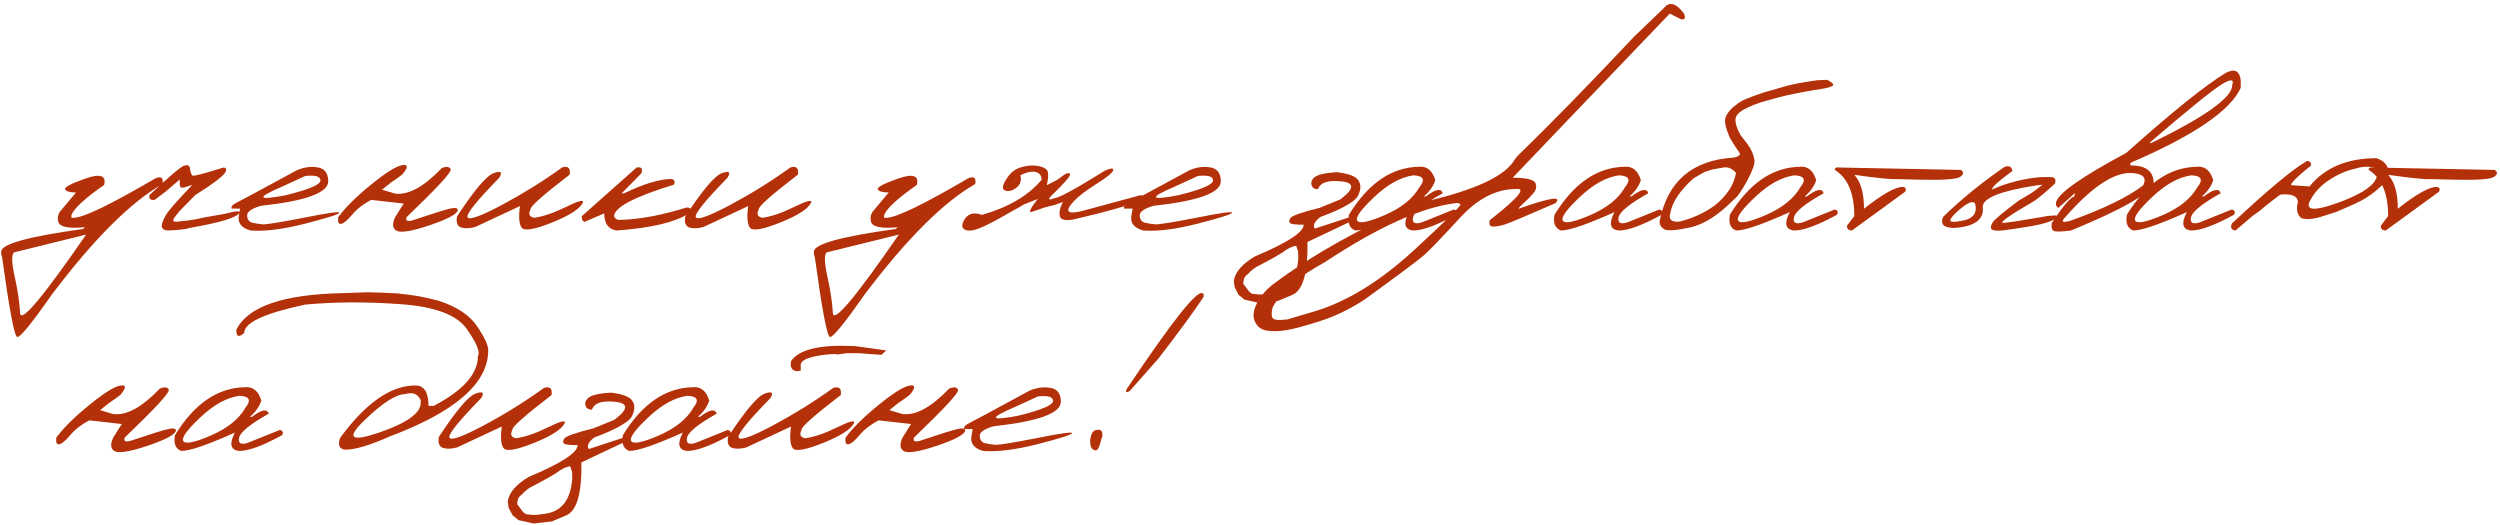 <?xml version="1.0" encoding="UTF-8"?> <svg xmlns="http://www.w3.org/2000/svg" width="533" height="112" viewBox="0 0 533 112" fill="none"> <path d="M18.257 38.053C21.373 36.961 22.689 37.417 22.205 39.422C18.141 42.251 15.813 44.391 15.223 45.841V46.432H15.706C17.747 46.432 23.557 43.63 33.135 38.026C34.389 37.489 34.89 37.892 34.639 39.234C27.872 43.102 20.048 50.908 11.168 62.652C6.781 68.919 4.284 71.98 3.675 71.837C3.066 71.712 1.992 66.054 0.452 54.864L0.264 54.247V53.629C0.264 52.035 6.074 50.433 17.693 48.822L18.123 48.446C14.453 48.786 12.546 48.347 12.403 47.13C12.242 46.503 12.34 45.868 12.698 45.223L16.216 41.034C14.873 41.034 14.095 40.81 13.88 40.362C13.683 39.915 15.142 39.145 18.257 38.053ZM2.95 53.817C2.43 54.372 2.493 56.1 3.138 59C3.782 61.9 4.167 64.478 4.292 66.734C4.418 69.008 9.109 63.431 18.365 50.003L17.317 50.272L2.95 53.817ZM39.205 35.34C39.921 35.09 40.342 35.224 40.467 35.743C40.592 36.692 40.78 37.256 41.031 37.435C41.299 37.596 43.51 37.023 47.664 35.716C48.255 35.788 48.38 36.128 48.04 36.737C47.431 37.686 45.301 39.297 41.648 41.571L38.265 45.008L37.19 46.378C36.743 47.058 36.913 47.354 37.701 47.264C38.506 47.175 39.339 47.085 40.198 46.996C41.075 46.888 42.248 46.664 43.716 46.324L47.745 45.626C50.162 44.981 51.263 44.892 51.048 45.357C50.511 46.378 47.002 47.452 40.52 48.58C39.572 48.884 37.942 49.072 35.633 49.144C34.863 49.037 34.478 48.705 34.478 48.15C34.496 47.595 34.8 46.817 35.391 45.814C36 44.811 37.871 42.681 41.004 39.422L39.634 39.852C38.739 40.192 38.3 39.995 38.318 39.261V38.268L35.31 40.846L33.001 42.591C32.088 42.734 31.712 42.394 31.873 41.571C36.045 37.668 38.488 35.591 39.205 35.34ZM63.267 36.307C64.789 35.645 66.284 35.439 67.752 35.69C69.22 35.922 69.963 36.907 69.981 38.644C69.981 41.096 65.201 42.842 55.64 43.88C53.635 44.453 52.65 45.151 52.686 45.975C52.74 46.799 53.107 47.3 53.787 47.479C54.485 47.64 55.219 47.757 55.989 47.828C56.777 47.882 59.722 47.407 64.825 46.405C69.927 45.384 72.443 45.035 72.371 45.357C72.317 45.662 69.9 46.432 65.12 47.667C60.358 48.884 56.455 49.377 53.411 49.144C51.37 48.571 50.556 47.416 50.967 45.68L51.182 44.471H49.383C49.24 44.041 49.544 43.648 50.296 43.29C51.066 42.914 55.389 40.586 63.267 36.307ZM60.125 39.798C54.557 42.179 54.825 42.788 60.931 41.624C65.854 40.407 68.316 39.36 68.316 38.482C68.316 37.605 67.242 37.283 65.093 37.516L60.125 39.798ZM94.205 35.824C95.243 35.43 95.87 35.528 96.085 36.119C96.299 36.692 93.166 40.085 86.685 46.297C86.434 47.049 86.837 47.282 87.894 46.996C92.37 45.492 95.109 44.641 96.111 44.444C97.114 44.23 97.615 44.364 97.615 44.847C97.365 45.689 95.368 46.745 91.626 48.016C87.885 49.269 85.548 49.672 84.617 49.225C83.686 48.759 83.561 47.783 84.241 46.297L86.067 43.397L79.139 42.618C77.456 43.495 76.104 44.543 75.084 45.76C74.063 46.978 73.275 47.631 72.72 47.721C72.183 47.81 71.977 47.336 72.103 46.297C73.714 44.149 76.068 41.822 79.165 39.315C82.281 36.791 84.474 35.421 85.745 35.206C87.034 34.991 87.052 35.645 85.799 37.166C85.101 37.721 84.286 38.303 83.355 38.912L81.448 40.443L84.241 41.275C87.07 41.633 90.391 39.816 94.205 35.824ZM119.825 35.716C121.114 35.304 121.66 35.806 121.463 37.22C115.698 41.642 112.914 44.122 113.111 44.659C112.592 45.626 112.842 46.217 113.863 46.432C115.761 46.181 118.025 45.411 120.657 44.122C123.307 42.815 124.515 42.502 124.283 43.182C123.656 44.507 121.472 45.921 117.73 47.425C114.006 48.911 111.849 49.296 111.258 48.58C110.667 47.864 110.533 46.315 110.855 43.934L101.321 48.392C100.14 48.714 99.137 48.75 98.314 48.499C97.508 48.231 97.212 47.452 97.427 46.163C101.133 40.505 103.756 37.417 105.296 36.898C106.836 36.361 107.203 36.71 106.397 37.945C101.635 42.815 99.397 45.599 99.683 46.297C99.987 46.996 102.431 46.127 107.015 43.692C111.598 41.24 115.868 38.581 119.825 35.716ZM135.723 35.716C136.726 35.519 137.075 35.922 136.771 36.925L132.527 41.222H133.064C137.254 39.181 140.62 38.16 143.162 38.16C143.825 38.321 143.995 38.724 143.672 39.369C135.186 41.983 130.943 44.221 130.943 46.083C131.068 46.602 131.471 46.87 132.151 46.888C136.395 46.763 141.121 45.886 146.331 44.256C147.28 44.185 147.459 44.596 146.868 45.492C143.968 47.389 138.838 48.607 131.48 49.144C129.708 48.893 128.821 47.676 128.821 45.492L124.578 47.318C124.166 47.085 123.987 46.673 124.041 46.083L135.723 35.716ZM168.487 35.716C169.776 35.304 170.322 35.806 170.125 37.22C164.36 41.642 161.576 44.122 161.773 44.659C161.254 45.626 161.504 46.217 162.525 46.432C164.423 46.181 166.688 45.411 169.319 44.122C171.969 42.815 173.178 42.502 172.945 43.182C172.318 44.507 170.134 45.921 166.392 47.425C162.668 48.911 160.511 49.296 159.92 48.58C159.329 47.864 159.195 46.315 159.517 43.934L149.983 48.392C148.802 48.714 147.799 48.75 146.976 48.499C146.17 48.231 145.875 47.452 146.089 46.163C149.795 40.505 152.418 37.417 153.958 36.898C155.498 36.361 155.865 36.71 155.059 37.945C150.297 42.815 148.059 45.599 148.345 46.297C148.65 46.996 151.093 46.127 155.677 43.692C160.26 41.24 164.53 38.581 168.487 35.716ZM191.529 38.053C194.644 36.961 195.96 37.417 195.477 39.422C191.412 42.251 189.085 44.391 188.494 45.841V46.432H188.978C191.019 46.432 196.828 43.63 206.407 38.026C207.66 37.489 208.161 37.892 207.911 39.234C201.143 43.102 193.319 50.908 184.439 62.652C180.053 68.919 177.555 71.98 176.946 71.837C176.338 71.712 175.263 66.054 173.724 54.864L173.536 54.247V53.629C173.536 52.035 179.345 50.433 190.965 48.822L191.395 48.446C187.724 48.786 185.818 48.347 185.674 47.13C185.513 46.503 185.612 45.868 185.97 45.223L189.488 41.034C188.145 41.034 187.366 40.81 187.151 40.362C186.954 39.915 188.414 39.145 191.529 38.053ZM176.221 53.817C175.702 54.372 175.765 56.1 176.409 59C177.054 61.9 177.439 64.478 177.564 66.734C177.689 69.008 182.38 63.431 191.636 50.003L190.589 50.272L176.221 53.817ZM217.793 35.636C218.993 35.296 220.067 35.197 221.016 35.34C221.965 35.466 222.663 35.734 223.111 36.146C223.558 36.558 223.585 37.668 223.191 39.476L225.394 38.348L227.059 37.14C227.739 36.8 228.097 36.826 228.133 37.22C228.187 37.596 226.79 39.172 223.943 41.947C223.46 42.591 223.711 42.699 224.695 42.269C225.662 42.269 229.297 40.3 235.599 36.361C236.834 35.824 237.416 35.797 237.344 36.28C237.273 36.764 236.109 37.721 233.853 39.154C231.597 40.586 229.995 41.795 229.046 42.779C226.718 45.232 227.542 45.895 231.517 44.767L243.118 41.624C243.781 41.607 243.906 41.929 243.494 42.591C241.113 43.683 236.172 45.098 228.67 46.834C227.327 47.049 226.459 46.897 226.065 46.378C225.707 45.519 225.895 44.408 226.629 43.048L224.883 43.692L223.755 43.961L222.977 44.149L219.808 45.223C219.306 45.223 219.781 44.292 221.231 42.43L218.304 43.585C217.516 44.068 216.764 44.498 216.048 44.874C211.178 47.721 208.17 49.144 207.024 49.144H206.272C205.055 48.893 204.831 48.123 205.601 46.834C206.371 45.528 207.624 45.187 209.361 45.814C215.018 44.185 219.253 41.696 222.063 38.348C222.063 37.471 221.67 36.916 220.882 36.683C220.094 36.45 218.984 36.674 217.552 37.355C217.802 38.447 217.561 39.297 216.827 39.906C216.111 40.497 215.43 40.774 214.786 40.738C214.159 40.685 213.837 40.416 213.819 39.933C213.819 39.431 214.186 38.67 214.92 37.65C215.654 36.629 216.612 35.958 217.793 35.636ZM253.565 36.307C255.087 35.645 256.582 35.439 258.05 35.69C259.518 35.922 260.261 36.907 260.279 38.644C260.279 41.096 255.499 42.842 245.938 43.88C243.933 44.453 242.948 45.151 242.984 45.975C243.038 46.799 243.405 47.3 244.085 47.479C244.783 47.64 245.517 47.757 246.287 47.828C247.075 47.882 250.02 47.407 255.123 46.405C260.225 45.384 262.741 45.035 262.669 45.357C262.615 45.662 260.198 46.432 255.418 47.667C250.656 48.884 246.753 49.377 243.709 49.144C241.668 48.571 240.853 47.416 241.265 45.68L241.48 44.471H239.681C239.537 44.041 239.842 43.648 240.594 43.29C241.364 42.914 245.687 40.586 253.565 36.307ZM250.423 39.798C244.855 42.179 245.123 42.788 251.229 41.624C256.152 40.407 258.614 39.36 258.614 38.482C258.614 37.605 257.54 37.283 255.391 37.516L250.423 39.798ZM289.551 38.375C290.142 39.199 290.196 40.165 289.712 41.275C289.408 42.69 286.669 44.355 281.495 46.27C280.259 47.219 279.865 48.043 280.313 48.741L287.833 46.27L288.208 46.673V47.103L278.755 51.588C278.863 58.141 277.789 61.9 275.533 62.867L272.471 64.156L268.604 64.613L265.328 63.888L264.065 62.84L263.233 61.256L263.045 59.913C263.313 58.033 264.808 56.288 267.53 54.676C274.476 51.758 277.95 49.502 277.95 47.909C276.374 47.909 275.425 47.81 275.103 47.613C274.781 47.398 274.781 47.031 275.103 46.512C275.425 45.993 277.511 45.259 281.36 44.31L285.765 42.511C288.772 40.255 288.844 38.975 285.979 38.67C283.115 38.366 281.459 38.921 281.011 40.335C280.17 40.335 279.695 39.986 279.588 39.288C279.498 38.59 279.839 38.017 280.608 37.569C281.396 37.122 282.864 36.835 285.013 36.71C287.465 36.996 288.978 37.551 289.551 38.375ZM265.086 60.531L266.321 62.169L266.939 62.626L268.497 62.787L269.329 62.76L270.887 62.545C274.467 62.115 276.437 59.645 276.795 55.133L276.768 53.656L276.365 52.42C275.542 52.474 274.512 52.975 273.277 53.924C272.471 54.444 270.914 55.312 268.604 56.529C267.637 56.959 266.787 57.595 266.053 58.436C265.354 58.866 265.032 59.564 265.086 60.531ZM302.522 35.555C304.223 35.394 305.387 36.352 306.014 38.429C305.548 39.754 304.734 40.899 303.57 41.866H304.026C306.067 40.309 307.258 40.085 307.598 41.195C303.606 43.433 301.493 45.151 301.26 46.351C301.028 47.533 301.663 47.882 303.167 47.398L309.961 44.659C310.624 44.856 310.776 45.232 310.418 45.787C306.336 48.025 303.292 49.144 301.287 49.144C299.425 48.929 299.121 47.622 300.374 45.223C294.555 47.837 290.751 49.144 288.96 49.144C287.725 48.697 287.269 47.578 287.591 45.787C291.709 39.073 296.686 35.663 302.522 35.555ZM292.962 42.027C290.097 44.731 288.907 46.414 289.39 47.076C289.874 47.739 291.852 47.318 295.325 45.814C298.816 44.292 301.251 42.323 302.63 39.906C303.919 38.312 303.489 37.471 301.341 37.381C298.619 37.757 295.826 39.306 292.962 42.027ZM355.374 1.1C356.43 0.437 357.648 1.037 359.026 2.899C359.42 3.848 359.214 4.251 358.409 4.107L355.992 2.899L333.46 26.424L322.503 37.892C325.743 37.892 327.391 38.375 327.444 39.342C327.641 39.95 327.435 40.604 326.827 41.302C326.218 42.001 325.591 42.636 324.947 43.209C324.302 43.782 323.89 44.221 323.711 44.525C330.479 42.126 333.12 41.723 331.634 43.316C325.385 46.038 321.814 47.542 320.918 47.828C320.041 48.115 319.209 48.276 318.421 48.312C317.651 48.347 317.382 47.891 317.615 46.942C323.738 42.162 325.564 39.95 323.094 40.309C318.958 40.309 314.983 42.385 311.17 46.539C307.356 50.693 304.832 53.316 303.597 54.408C302.361 55.482 298.19 58.597 291.082 63.753C287.931 65.848 284.717 67.415 281.441 68.453C278.147 69.509 275.757 70.154 274.271 70.387C272.767 70.637 271.406 70.673 270.188 70.494C268.953 70.333 268.076 69.697 267.557 68.587C267.037 67.477 267.199 66.126 268.04 64.532C268.864 62.939 270.171 61.498 271.961 60.209C280.429 53.96 290.169 48.535 301.18 43.934L303.865 42.967C314.643 40.479 321.008 37.48 322.959 33.971L323.55 33.246C330.765 26.227 339.046 17.75 348.392 7.813L355.374 1.1ZM271.29 67.755C271.522 68.22 272.579 68.337 274.458 68.104L280.528 66.305C287.349 64.192 294.26 59.931 301.26 53.522C308.243 47.112 311.609 43.791 311.358 43.558C311.107 43.307 310.758 43.227 310.311 43.316C303.167 44.158 293.83 48.383 282.3 55.992C276.84 58.946 273.187 62.115 271.343 65.499C271.057 66.537 271.039 67.289 271.29 67.755ZM346.351 35.555C348.051 35.394 349.215 36.352 349.842 38.429C349.376 39.754 348.562 40.899 347.398 41.866H347.854C349.896 40.309 351.086 40.085 351.426 41.195C347.434 43.433 345.321 45.151 345.088 46.351C344.856 47.533 345.491 47.882 346.995 47.398L353.79 44.659C354.452 44.856 354.604 45.232 354.246 45.787C350.164 48.025 347.12 49.144 345.115 49.144C343.253 48.929 342.949 47.622 344.202 45.223C338.383 47.837 334.579 49.144 332.789 49.144C331.553 48.697 331.097 47.578 331.419 45.787C335.537 39.073 340.514 35.663 346.351 35.555ZM336.79 42.027C333.925 44.731 332.735 46.414 333.218 47.076C333.702 47.739 335.68 47.318 339.153 45.814C342.645 44.292 345.079 42.323 346.458 39.906C347.747 38.312 347.317 37.471 345.169 37.381C342.448 37.757 339.655 39.306 336.79 42.027ZM389.588 17.025C390.752 17.651 391.101 18.09 390.635 18.341C390.17 18.591 389.409 18.797 388.353 18.959C387.332 19.102 386.204 19.29 384.969 19.523L382.74 19.952C381.522 20.185 380.421 20.436 379.437 20.704C378.452 20.973 377.431 21.25 376.375 21.537C375.319 21.805 374.056 22.271 372.588 22.933C371.138 23.596 370.297 24.321 370.064 25.108C369.849 25.878 370.171 27.087 371.031 28.734L372.535 30.694C373.358 31.769 373.868 32.923 374.065 34.159C374.155 34.964 373.618 36.441 372.454 38.59C371.308 40.72 370.359 42.054 369.607 42.591C366.331 45.904 363.225 47.873 360.289 48.499C357.352 49.126 355.544 49.26 354.864 48.902C354.201 48.544 353.852 47.998 353.816 47.264C355.464 38.706 360.736 34.15 369.634 33.595C370.798 33.362 371.183 32.986 370.789 32.467C370.395 31.948 369.733 30.918 368.802 29.378C367.942 27.391 367.62 26.004 367.835 25.216C368.068 24.428 368.614 23.64 369.473 22.852L370.037 22.45L370.574 21.993L371.783 21.295C374.236 20.292 376.196 19.612 377.664 19.254L381.021 18.287C382.579 17.875 384.727 17.481 387.466 17.105L389.588 17.025ZM356.126 45.384C355.678 46.745 356.287 47.372 357.952 47.264C360.62 46.655 363.144 45.519 365.525 43.853C368.139 41.759 369.67 39.431 370.118 36.871C369.276 35.886 368.336 35.51 367.298 35.743L364.988 36.146L363.377 36.683L361.014 38.053C358.131 40.667 356.502 43.111 356.126 45.384ZM383.733 35.555C385.434 35.394 386.598 36.352 387.225 38.429C386.759 39.754 385.944 40.899 384.781 41.866H385.237C387.278 40.309 388.469 40.085 388.809 41.195C384.817 43.433 382.704 45.151 382.471 46.351C382.238 47.533 382.874 47.882 384.378 47.398L391.172 44.659C391.835 44.856 391.987 45.232 391.629 45.787C387.547 48.025 384.503 49.144 382.498 49.144C380.636 48.929 380.332 47.622 381.585 45.223C375.766 47.837 371.962 49.144 370.171 49.144C368.936 48.697 368.479 47.578 368.802 45.787C372.92 39.073 377.897 35.663 383.733 35.555ZM374.173 42.027C371.308 44.731 370.118 46.414 370.601 47.076C371.084 47.739 373.063 47.318 376.536 45.814C380.027 44.292 382.462 42.323 383.841 39.906C385.13 38.312 384.7 37.471 382.552 37.381C379.83 37.757 377.037 39.306 374.173 42.027ZM392.22 35.716L418.055 36.227C418.753 36.71 418.69 37.211 417.867 37.73C417.043 38.25 414.008 38.438 408.763 38.294L404.278 38.187C403.132 38.259 400.151 37.954 395.335 37.274C396.714 38.76 397.403 41.168 397.403 44.498C401.324 41.401 404.072 39.852 405.647 39.852C406.292 39.906 406.471 40.246 406.185 40.873L394.825 49.144C394.109 49.126 393.759 48.786 393.777 48.123L395.335 46.056C395.335 41.24 393.956 37.963 391.199 36.227C391.146 35.779 391.486 35.609 392.22 35.716ZM427.374 35.582C428.358 35.242 428.913 35.537 429.039 36.468C426.335 38.42 424.894 39.691 424.715 40.282L424.634 40.443L426.514 39.637C430.722 38.187 434.374 37.569 437.471 37.784C438.098 37.802 438.331 38.232 438.169 39.073C436.415 40.72 434.947 41.965 433.765 42.806C428.269 45.993 426.067 47.569 427.159 47.533L429.844 47.184L436.692 46.029C438.787 45.796 439.306 46.002 438.25 46.647C437.194 47.273 435.529 47.783 433.255 48.177C430.999 48.553 428.886 48.876 426.917 49.144C425.574 49.252 424.795 49.153 424.581 48.849C424.366 48.544 424.437 48.088 424.795 47.479C425.153 46.852 427.015 45.286 430.381 42.779C431.796 41.956 432.771 41.365 433.309 41.007C433.846 40.631 434.571 40.085 435.484 39.369L433.953 39.557C426.416 40.738 422.674 42.26 422.728 44.122C423.032 46.879 420.91 48.374 416.363 48.607C415.092 48.517 414.358 48.222 414.161 47.721C413.964 47.219 414.026 46.7 414.349 46.163C418.252 42.385 422.593 38.858 427.374 35.582ZM416.792 45.572C415.987 46.378 415.682 46.897 415.879 47.13C416.094 47.345 416.784 47.345 417.947 47.13C420.597 46.772 421.644 45.519 421.089 43.37C420.731 42.958 420.123 43.021 419.263 43.558C418.422 44.095 417.598 44.767 416.792 45.572ZM474.559 15.521C476.438 14.572 477.495 15.109 477.728 17.132V18.717C475.543 23.587 467.701 28.922 454.202 34.723V35.26C457.496 35.26 459.144 36.504 459.144 38.993C458.41 41.248 452.537 44.632 441.526 49.144C439.324 49.431 438.062 49.44 437.74 49.171C437.417 48.902 437.319 48.356 437.444 47.533C439.79 43.988 441.383 42.108 442.225 41.893L442.413 41.141L438.814 44.337L438.331 43.8V43.263C438.563 41.383 443.558 37.829 453.316 32.601C463.109 23.864 470.19 18.171 474.559 15.521ZM458.257 30.453H458.741C470.181 24.867 475.901 20.776 475.901 18.18C476.367 16.837 475.606 16.783 473.619 18.019C471.649 19.236 466.529 23.381 458.257 30.453ZM440.157 46.485C439.351 47.345 439.808 47.524 441.526 47.023C448.509 44.516 453.638 42.018 456.915 39.53C457.774 37.847 456.87 36.961 454.202 36.871C450.407 36.871 445.725 40.076 440.157 46.485ZM468.382 35.555C470.083 35.394 471.246 36.352 471.873 38.429C471.408 39.754 470.593 40.899 469.429 41.866H469.886C471.927 40.309 473.117 40.085 473.458 41.195C469.465 43.433 467.352 45.151 467.12 46.351C466.887 47.533 467.522 47.882 469.026 47.398L475.821 44.659C476.483 44.856 476.635 45.232 476.277 45.787C472.195 48.025 469.152 49.144 467.146 49.144C465.285 48.929 464.98 47.622 466.233 45.223C460.415 47.837 456.61 49.144 454.82 49.144C453.584 48.697 453.128 47.578 453.45 45.787C457.568 39.073 462.545 35.663 468.382 35.555ZM458.821 42.027C455.957 44.731 454.766 46.414 455.25 47.076C455.733 47.739 457.711 47.318 461.185 45.814C464.676 44.292 467.111 42.323 468.489 39.906C469.778 38.312 469.349 37.471 467.2 37.381C464.479 37.757 461.686 39.306 458.821 42.027ZM506.678 33.729C507.716 34.069 508.441 34.606 508.853 35.34C509.265 36.074 509.274 36.996 508.88 38.106C508.522 38.823 507.833 39.601 506.812 40.443C505.809 41.284 504.852 41.965 503.938 42.484C503.043 43.003 501.683 43.648 499.856 44.417L498.191 45.143C496.329 45.751 495.157 46.127 494.673 46.27C494.19 46.414 493.626 46.539 492.981 46.647C492.355 46.754 491.612 46.727 490.752 46.566C489.768 45.904 489.49 44.722 489.92 43.021C489.812 41.768 488.559 41.258 486.16 41.49C484.782 42.511 483.645 43.388 482.75 44.122C482.159 44.677 481.317 45.322 480.225 46.056L476.6 49.144C475.704 49.019 475.454 48.517 475.848 47.64C483.528 40.461 488.864 36.021 491.854 34.32C492.534 34.373 492.811 34.705 492.686 35.313C488.998 38.285 487.745 39.682 488.926 39.503L492.391 39.745C495.649 35.734 500.411 33.729 506.678 33.729ZM492.337 43.102C491.639 44.892 493.599 44.964 498.218 43.316C502.837 41.651 505.577 40.004 506.436 38.375C507.295 36.728 507.098 35.815 505.845 35.636C504.592 35.439 503.357 35.546 502.139 35.958C500.259 36.37 498.406 37.175 496.58 38.375C494.718 39.575 493.304 41.15 492.337 43.102ZM506.033 35.716L531.868 36.227C532.566 36.71 532.504 37.211 531.68 37.73C530.857 38.25 527.822 38.438 522.576 38.294L518.091 38.187C516.945 38.259 513.965 37.954 509.148 37.274C510.527 38.76 511.216 41.168 511.216 44.498C515.137 41.401 517.885 39.852 519.461 39.852C520.105 39.906 520.285 40.246 519.998 40.873L508.638 49.144C507.922 49.126 507.573 48.786 507.591 48.123L509.148 46.056C509.148 41.24 507.77 37.963 505.013 36.227C504.959 35.779 505.299 35.609 506.033 35.716ZM34.102 82.824C35.141 82.43 35.767 82.528 35.982 83.119C36.197 83.692 33.064 87.085 26.582 93.297C26.332 94.049 26.735 94.282 27.791 93.996C32.267 92.492 35.006 91.641 36.009 91.444C37.011 91.23 37.513 91.364 37.513 91.847C37.262 92.689 35.266 93.745 31.524 95.016C27.782 96.269 25.446 96.672 24.515 96.225C23.584 95.759 23.458 94.783 24.139 93.297L25.965 90.397L19.036 89.618C17.353 90.495 16.002 91.543 14.981 92.76C13.96 93.978 13.173 94.631 12.618 94.721C12.081 94.81 11.875 94.336 12 93.297C13.611 91.149 15.966 88.822 19.063 86.315C22.178 83.79 24.371 82.421 25.643 82.206C26.932 81.991 26.95 82.645 25.696 84.166C24.998 84.722 24.183 85.303 23.252 85.912L21.346 87.443L24.139 88.275C26.967 88.633 30.289 86.816 34.102 82.824ZM52.23 82.555C53.93 82.394 55.094 83.352 55.721 85.429C55.255 86.754 54.441 87.899 53.277 88.866H53.733C55.774 87.309 56.965 87.085 57.305 88.195C53.313 90.433 51.2 92.151 50.967 93.351C50.734 94.533 51.37 94.882 52.874 94.398L59.669 91.659C60.331 91.856 60.483 92.232 60.125 92.787C56.043 95.025 52.999 96.144 50.994 96.144C49.132 95.929 48.828 94.622 50.081 92.223C44.262 94.837 40.458 96.144 38.667 96.144C37.432 95.697 36.976 94.578 37.298 92.787C41.416 86.073 46.393 82.663 52.23 82.555ZM42.669 89.027C39.804 91.731 38.614 93.414 39.097 94.076C39.581 94.739 41.559 94.318 45.032 92.814C48.523 91.292 50.958 89.323 52.337 86.906C53.626 85.312 53.196 84.471 51.048 84.381C48.327 84.757 45.533 86.306 42.669 89.027ZM82.522 62.44L84.939 62.575L86.981 62.816L89.048 63.112C90.23 63.327 91.734 63.667 93.56 64.132C97.445 65.403 100.175 67.23 101.751 69.611C103.344 71.974 104.123 73.675 104.087 74.713C104.087 81.678 97.105 87.783 83.14 93.029C78.861 94.927 75.692 95.876 73.633 95.876C72.344 95.75 71.968 94.918 72.505 93.378C77.966 85.912 83.319 82.179 88.565 82.179C90.427 82.179 91.358 83.629 91.358 86.53H92.459C98.743 83.253 101.885 79.726 101.885 75.949C102.422 75.072 101.635 73.138 99.522 70.148C97.427 67.14 92.745 65.377 85.477 64.857C78.226 64.32 71.422 64.347 65.066 64.938C56.401 66.782 52.068 68.796 52.068 70.981C50.922 72.019 50.359 71.804 50.377 70.336C52.794 65.359 60.367 62.745 73.096 62.494L78.467 62.306L82.522 62.44ZM77.635 89.672C73.768 93.414 74.806 94.273 80.75 92.25C86.712 90.209 89.693 88.096 89.693 85.912V85.294C89.084 83.97 87.974 83.549 86.363 84.032C84.429 84.032 81.52 85.912 77.635 89.672ZM115.958 82.716C117.247 82.305 117.793 82.806 117.596 84.22C111.831 88.642 109.047 91.122 109.244 91.659C108.724 92.626 108.975 93.217 109.996 93.432C111.893 93.181 114.158 92.411 116.79 91.122C119.44 89.815 120.648 89.502 120.416 90.182C119.789 91.507 117.605 92.921 113.863 94.425C110.139 95.911 107.981 96.296 107.391 95.58C106.8 94.864 106.666 93.315 106.988 90.934L97.454 95.392C96.272 95.714 95.27 95.75 94.446 95.499C93.641 95.231 93.345 94.452 93.56 93.163C97.266 87.505 99.889 84.417 101.429 83.898C102.968 83.361 103.335 83.71 102.53 84.945C97.767 89.815 95.529 92.599 95.816 93.297C96.12 93.996 98.564 93.127 103.147 90.692C107.731 88.24 112.001 85.581 115.958 82.716ZM134.756 85.375C135.347 86.199 135.401 87.165 134.917 88.275C134.613 89.69 131.874 91.355 126.7 93.27C125.464 94.219 125.07 95.043 125.518 95.741L133.038 93.27L133.414 93.673V94.103L123.96 98.588C124.068 105.141 122.994 108.9 120.738 109.867L117.676 111.156L113.809 111.613L110.533 110.888L109.271 109.84L108.438 108.256L108.25 106.913C108.519 105.033 110.014 103.288 112.735 101.676C119.681 98.758 123.155 96.502 123.155 94.909C121.579 94.909 120.63 94.81 120.308 94.613C119.986 94.398 119.986 94.031 120.308 93.512C120.63 92.993 122.716 92.259 126.565 91.31L130.97 89.511C133.978 87.255 134.049 85.975 131.185 85.67C128.32 85.366 126.664 85.921 126.216 87.335C125.375 87.335 124.9 86.986 124.793 86.288C124.703 85.59 125.044 85.017 125.813 84.569C126.601 84.122 128.069 83.835 130.218 83.71C132.671 83.996 134.183 84.551 134.756 85.375ZM110.291 107.531L111.526 109.169L112.144 109.625L113.702 109.787L114.534 109.76L116.092 109.545C119.673 109.115 121.642 106.645 122 102.133L121.973 100.656L121.57 99.42C120.747 99.474 119.717 99.975 118.482 100.924C117.676 101.444 116.119 102.312 113.809 103.529C112.842 103.959 111.992 104.595 111.258 105.436C110.56 105.866 110.237 106.564 110.291 107.531ZM147.728 82.555C149.428 82.394 150.592 83.352 151.219 85.429C150.753 86.754 149.939 87.899 148.775 88.866H149.231C151.272 87.309 152.463 87.085 152.803 88.195C148.811 90.433 146.698 92.151 146.465 93.351C146.233 94.533 146.868 94.882 148.372 94.398L155.167 91.659C155.829 91.856 155.981 92.232 155.623 92.787C151.541 95.025 148.497 96.144 146.492 96.144C144.63 95.929 144.326 94.622 145.579 92.223C139.76 94.837 135.956 96.144 134.166 96.144C132.93 95.697 132.474 94.578 132.796 92.787C136.914 86.073 141.891 82.663 147.728 82.555ZM138.167 89.027C135.302 91.731 134.112 93.414 134.595 94.076C135.079 94.739 137.057 94.318 140.53 92.814C144.021 91.292 146.456 89.323 147.835 86.906C149.124 85.312 148.694 84.471 146.546 84.381C143.825 84.757 141.032 86.306 138.167 89.027ZM181.78 73.773H182.183L188.951 74.713L187.93 75.653L183.123 75.304H180.464L178.584 75.573L178.155 75.492L176.946 75.519C172.614 75.913 170.537 76.737 170.716 77.99V79.037L169.83 79.144C168.791 78.966 168.397 78.249 168.648 76.996C170.331 74.525 174.708 73.451 181.78 73.773ZM177.618 82.716C178.907 82.305 179.453 82.806 179.256 84.22C173.491 88.642 170.707 91.122 170.904 91.659C170.385 92.626 170.635 93.217 171.656 93.432C173.554 93.181 175.818 92.411 178.45 91.122C181.1 89.815 182.308 89.502 182.076 90.182C181.449 91.507 179.265 92.921 175.523 94.425C171.799 95.911 169.642 96.296 169.051 95.58C168.46 94.864 168.326 93.315 168.648 90.934L159.114 95.392C157.933 95.714 156.93 95.75 156.106 95.499C155.301 95.231 155.005 94.452 155.22 93.163C158.926 87.505 161.549 84.417 163.089 83.898C164.629 83.361 164.996 83.71 164.19 84.945C159.428 89.815 157.19 92.599 157.476 93.297C157.78 93.996 160.224 93.127 164.808 90.692C169.391 88.24 173.661 85.581 177.618 82.716ZM202.378 82.824C203.417 82.43 204.043 82.528 204.258 83.119C204.473 83.692 201.34 87.085 194.859 93.297C194.608 94.049 195.011 94.282 196.067 93.996C200.543 92.492 203.283 91.641 204.285 91.444C205.288 91.23 205.789 91.364 205.789 91.847C205.538 92.689 203.542 93.745 199.8 95.016C196.058 96.269 193.722 96.672 192.791 96.225C191.86 95.759 191.735 94.783 192.415 93.297L194.241 90.397L187.312 89.618C185.63 90.495 184.278 91.543 183.257 92.76C182.237 93.978 181.449 94.631 180.894 94.721C180.357 94.81 180.151 94.336 180.276 93.297C181.888 91.149 184.242 88.822 187.339 86.315C190.455 83.79 192.648 82.421 193.919 82.206C195.208 81.991 195.226 82.645 193.973 84.166C193.274 84.722 192.46 85.303 191.529 85.912L189.622 87.443L192.415 88.275C195.244 88.633 198.565 86.816 202.378 82.824ZM219.458 83.307C220.98 82.645 222.475 82.439 223.943 82.689C225.411 82.922 226.154 83.907 226.172 85.644C226.172 88.096 221.392 89.842 211.832 90.88C209.826 91.453 208.842 92.151 208.877 92.975C208.931 93.799 209.298 94.3 209.979 94.479C210.677 94.64 211.411 94.757 212.181 94.828C212.968 94.882 215.914 94.407 221.016 93.405C226.119 92.384 228.634 92.035 228.562 92.357C228.509 92.662 226.092 93.432 221.312 94.667C216.549 95.884 212.646 96.377 209.603 96.144C207.562 95.571 206.747 94.416 207.159 92.68L207.374 91.471H205.574C205.431 91.041 205.735 90.648 206.487 90.29C207.257 89.914 211.581 87.586 219.458 83.307ZM216.316 86.798C210.748 89.18 211.017 89.788 217.122 88.624C222.046 87.407 224.507 86.36 224.507 85.482C224.507 84.605 223.433 84.283 221.285 84.516L216.316 86.798ZM256.277 62.521C256.6 62.467 256.707 62.727 256.6 63.3C254.559 66.397 251.354 70.775 246.985 76.432L240.835 83.388C240.119 83.782 239.896 83.656 240.164 83.012C249.671 68.814 255.042 61.984 256.277 62.521ZM233.638 91.686C234.319 91.525 234.748 91.65 234.927 92.062C235.124 92.456 235.079 92.993 234.793 93.673C234.453 95.07 234.131 95.831 233.826 95.956C233.522 96.081 233.2 95.992 232.859 95.688C232.537 95.383 232.394 94.766 232.43 93.835C232.573 92.545 232.976 91.829 233.638 91.686Z" fill="#B43008"></path> </svg> 